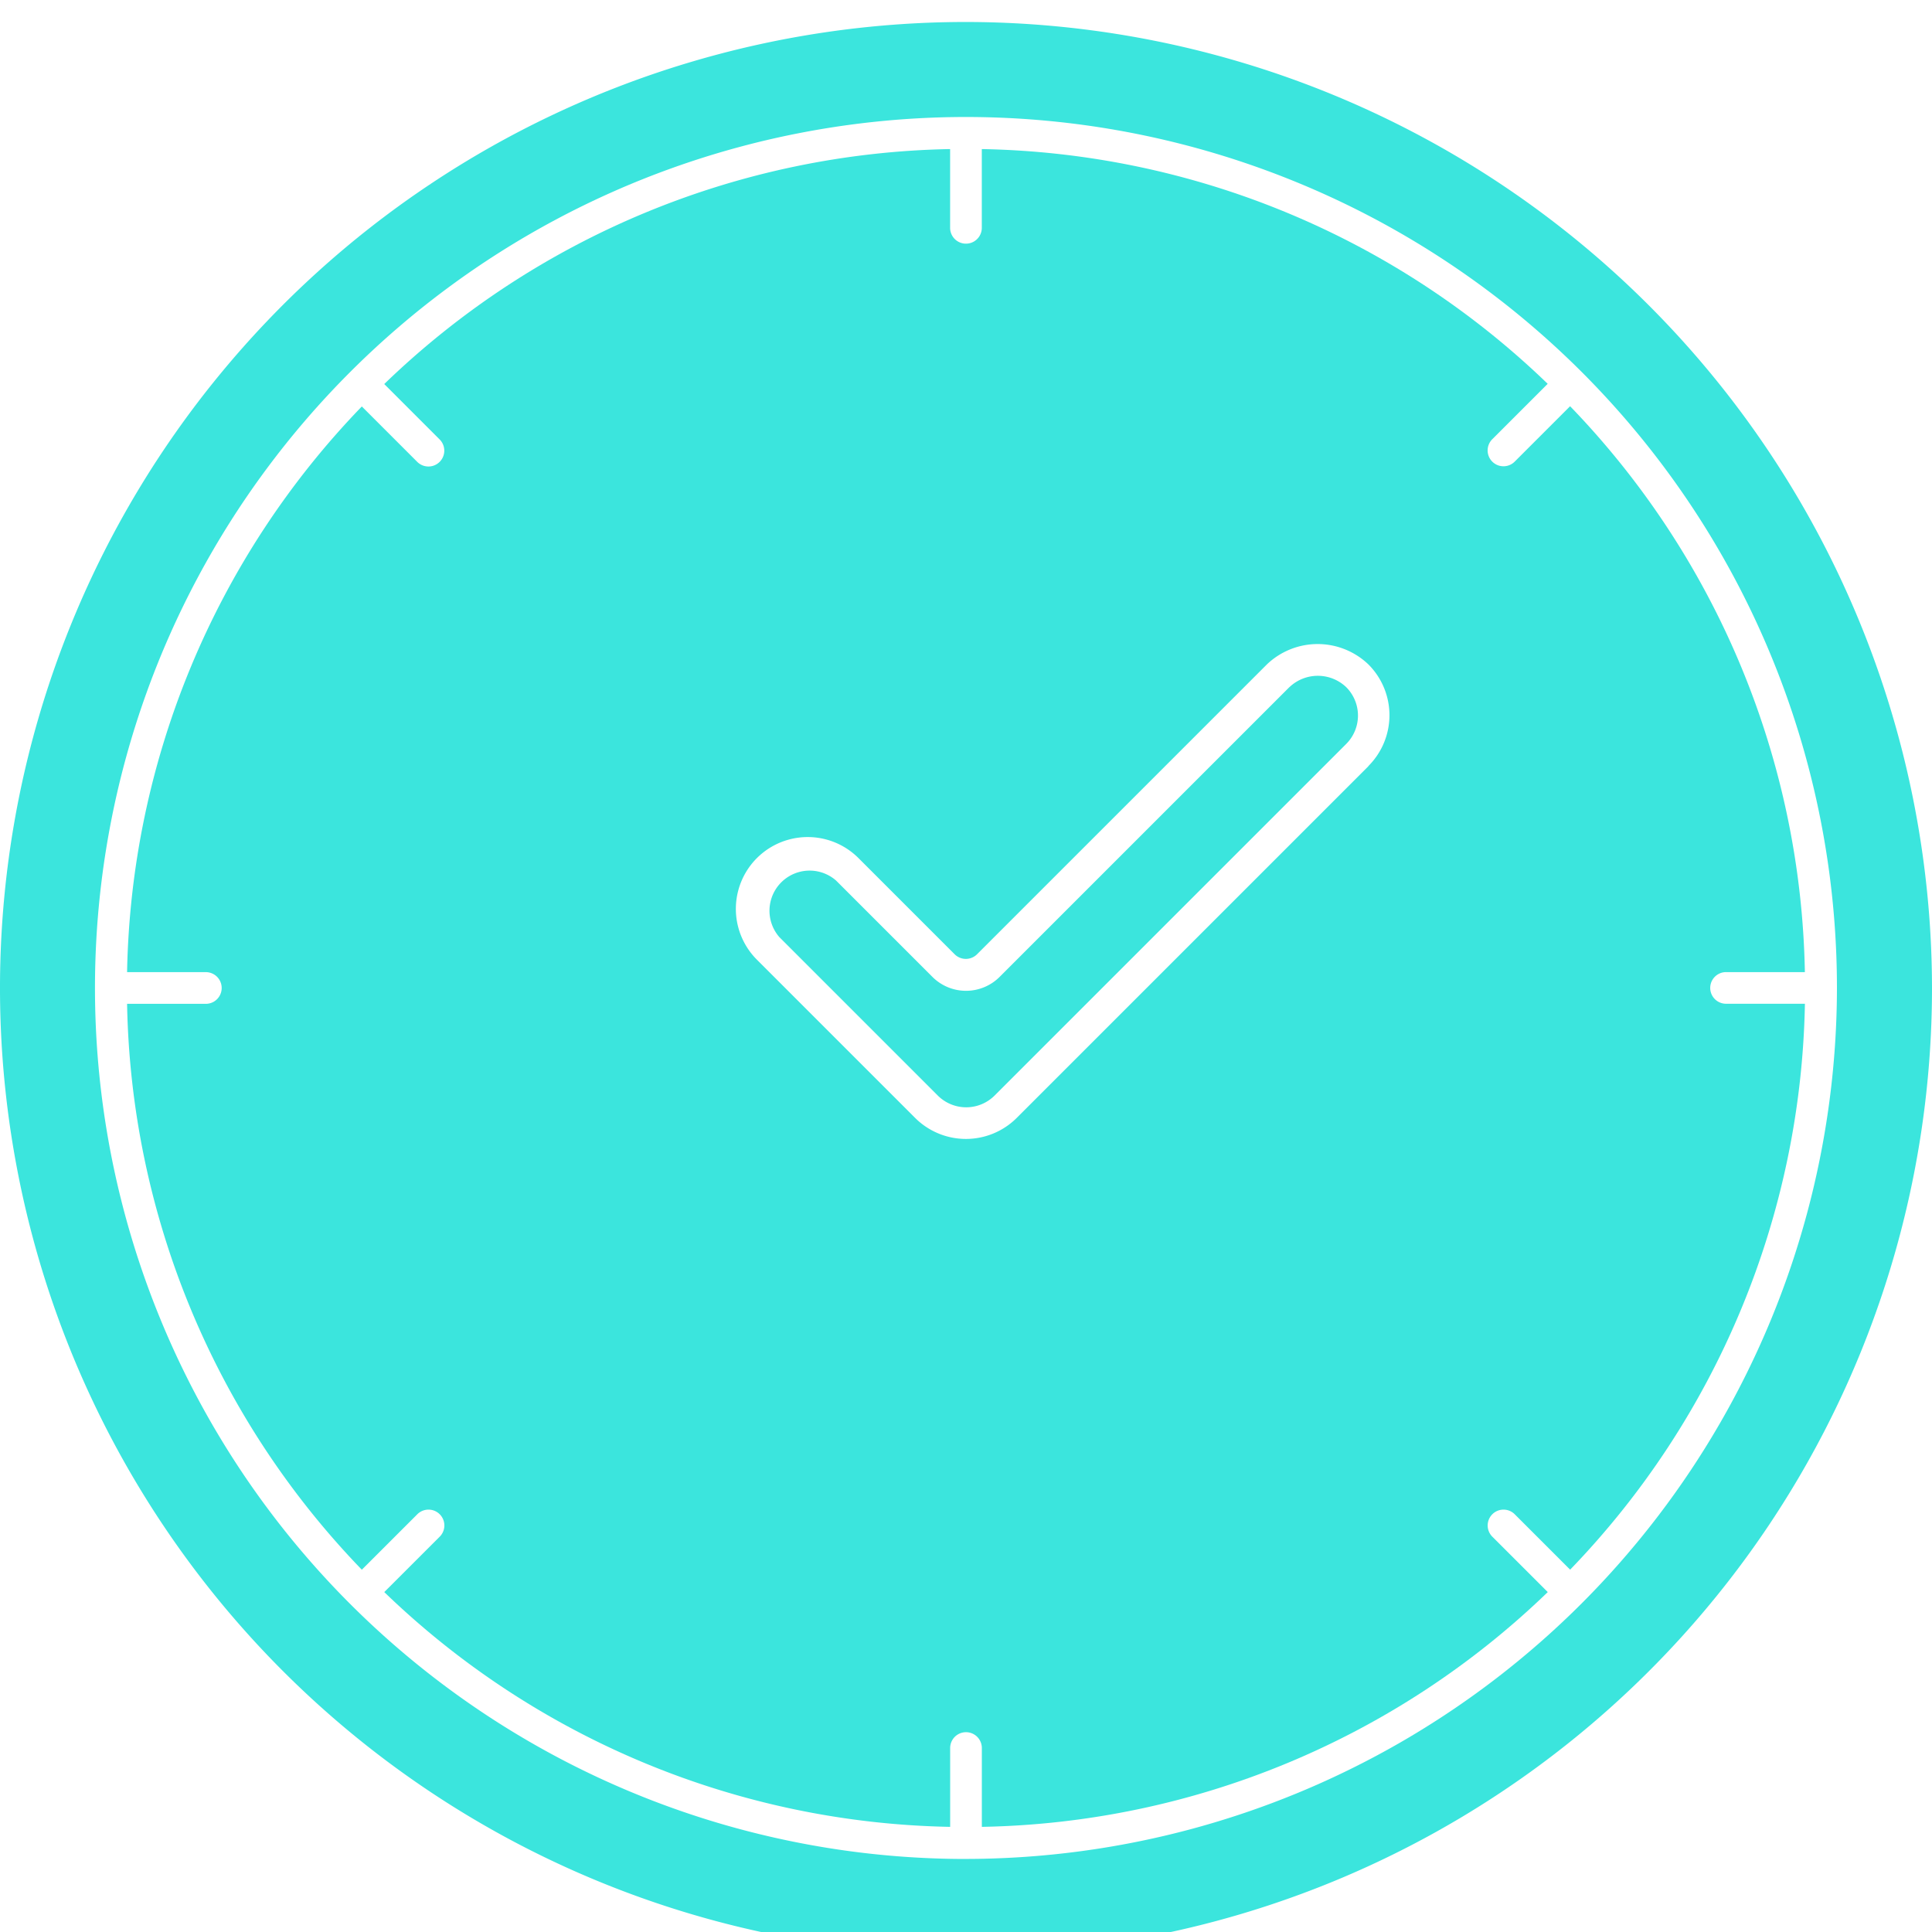 <svg xmlns="http://www.w3.org/2000/svg" xmlns:xlink="http://www.w3.org/1999/xlink" width="50" height="50" viewBox="0 0 50 50">
  <defs>
    <clipPath id="clip-path">
      <rect id="Rectangle_58" data-name="Rectangle 58" width="50" height="50" transform="translate(0 -0.167)" fill="#3be5dd" stroke="#707070" stroke-width="1"/>
    </clipPath>
  </defs>
  <g id="Mask_Group_52" data-name="Mask Group 52" transform="translate(0 0.167)" clip-path="url(#clip-path)">
    <g id="clock_1_" data-name="clock (1)" transform="translate(0 0.402)">
      <path id="Path_187" data-name="Path 187" d="M26.23,1.23a25,25,0,1,0,25,25A25.029,25.029,0,0,0,26.23,1.23Zm0,47.541A22.541,22.541,0,1,1,48.77,26.23,22.567,22.567,0,0,1,26.23,48.77Z" transform="translate(-1.23 -1.23)" fill="#3be5dd"/>
      <path id="Path_188" data-name="Path 188" d="M45.9,25.82H47.94a21.637,21.637,0,0,0-6.076-14.646L40.43,12.608a.41.41,0,0,1-.58-.58l1.434-1.434A21.632,21.632,0,0,0,26.639,4.519V6.557a.41.41,0,0,1-.82,0V4.519A21.637,21.637,0,0,0,11.174,10.6l1.434,1.434a.41.41,0,0,1-.58.58l-1.434-1.434A21.639,21.639,0,0,0,4.519,25.82H6.557a.41.41,0,0,1,0,.82H4.519a21.636,21.636,0,0,0,6.075,14.645L12.03,39.85a.41.41,0,0,1,.58.58l-1.435,1.434A21.643,21.643,0,0,0,25.82,47.94V45.9a.41.41,0,1,1,.82,0V47.94a21.637,21.637,0,0,0,14.646-6.076L39.851,40.43a.41.41,0,0,1,.58-.58l1.434,1.434a21.643,21.643,0,0,0,6.076-14.646H45.9a.409.409,0,1,1,0-.819Zm-9.257-5.328-9.1,9.1a1.86,1.86,0,0,1-2.63,0l-4.1-4.1a1.859,1.859,0,0,1,2.629-2.629l2.494,2.494a.41.41,0,0,0,.58,0l7.5-7.5a1.9,1.9,0,0,1,2.629,0,1.859,1.859,0,0,1,0,2.628Z" transform="translate(-1.23 -1.23)" fill="#3be5dd"/>
      <path id="Path_189" data-name="Path 189" d="M34.6,18.443l-7.5,7.5a1.23,1.23,0,0,1-1.739,0l-2.494-2.494A1.039,1.039,0,0,0,21.4,24.914l4.1,4.1a1.041,1.041,0,0,0,1.47,0l9.1-9.1a1.039,1.039,0,0,0,0-1.469,1.065,1.065,0,0,0-1.47,0Z" transform="translate(-1.23 -1.23)" fill="#3be5dd"/>
    </g>
  </g>
</svg>
